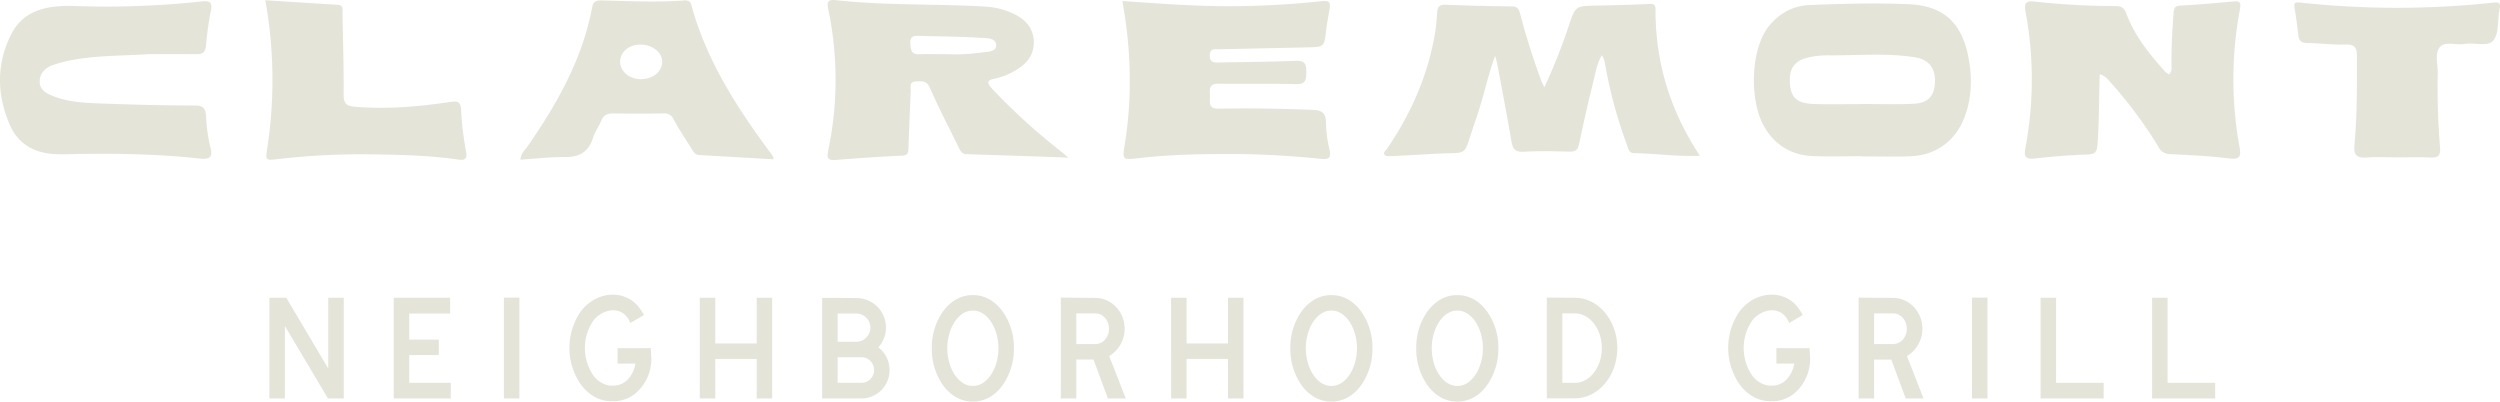 <svg xmlns="http://www.w3.org/2000/svg" width="1200" height="192.744" viewBox="0 0 1200 192.744">
  <path id="Wordmark" d="M916.3,2.03c-15.854-.711-31.789-.223-47.664.381-7.672.292-14.253,3.709-19.406,9.942-9.083,10.988-9.715,36.319-2.161,48.864,5.136,8.528,12.882,13.2,22.78,13.68,7.852.381,15.738.077,23.608.077v.112c7.7,0,15.4.2,23.088-.043,12.8-.4,22.237-7.376,26.607-19.265,3.411-9.289,3.534-18.867,1.683-28.377-3.2-16.426-11.867-24.62-28.537-25.37m2.147,47.786c-8.2.393-16.428.092-24.647.092v.057c-7.868,0-15.744.259-23.6-.074-7.735-.328-10.623-3.19-11.03-9.8-.457-7.422,2.193-11.123,9.457-12.651a41.2,41.2,0,0,1,8.84-.869c13.961.142,27.976-1.286,41.863.957,6.7,1.082,9.788,5.439,9.448,12.247-.323,6.4-3.319,9.7-10.332,10.04M794.655,4.534c-.1,25.293,6.941,48.519,21.31,70.242-11.159.474-21.342-1.112-31.564-1.254-2.56-.035-2.764-2.163-3.448-3.959a218.779,218.779,0,0,1-10.335-37.787c-.323-1.712-.451-3.457-1.764-5.219-2.246,3.774-2.911,7.9-3.882,11.844q-3.757,15.276-7.01,30.676c-.585,2.784-1.668,3.767-4.5,3.7-7.358-.164-14.734-.346-22.073.062-4.111.23-5.292-1.425-5.909-5.045-2.05-12.041-4.348-24.04-6.584-36.049-.316-1.694-.823-3.352-1.24-5.027-3.726,10.294-5.732,20.73-9.289,30.726-6.877,19.325-1.839,15.2-21.348,16.459-6.462.416-12.931.731-19.4,1.024-.992.045-2.433.071-2.912-.514-1.025-1.245.459-2.116,1.115-3.077,11.452-16.812,19.519-35.044,22.953-55.18.59-3.437.844-6.939,1.1-10.422.189-2.575,1.24-3.547,3.962-3.445q16,.609,32.022.8c2.847.037,3.339,1.687,3.906,3.884a333.333,333.333,0,0,0,10.1,31.858c.289.784.708,1.522,1.43,3.052a278.109,278.109,0,0,0,11.738-29.531c3.208-9.515,3.176-9.475,13.231-9.669,8.4-.161,16.807-.351,25.2-.777,2.254-.114,3.194.222,3.184,2.628M1075.2,4.356a180.693,180.693,0,0,0-.238,66.174c.823,4.384.331,6.18-4.941,5.524-9.357-1.163-18.811-1.6-28.239-2.07a6.117,6.117,0,0,1-5.7-3.445,207.431,207.431,0,0,0-23.72-31.775,8.8,8.8,0,0,0-4.485-3.128c-.372,11.538-.258,22.675-1.075,33.785-.266,3.64-1.248,4.627-4.859,4.751-8.383.288-16.774.928-25.1,1.9-4.509.525-5.441-.894-4.651-5.045A177.231,177.231,0,0,0,972.3,5.861c-.735-4.069-.333-5.6,4.375-5.1a357.6,357.6,0,0,0,38.748,2.144c2.942-.006,4.239.985,5.265,3.741,3.968,10.643,11.056,19.288,18.491,27.658a10.852,10.852,0,0,0,1.93,1.409c1.6-1.481,1.189-3.141,1.184-4.654-.035-8.225.4-16.423,1-24.627.186-2.543.67-3.62,3.514-3.768,8.382-.436,16.745-1.2,25.106-1.95,2.922-.261,3.916.146,3.282,3.639m-437.07,67.36c.956,3.954-.117,4.922-3.958,4.54-13.928-1.39-27.88-2.275-41.9-2.32-15.24-.048-30.447.218-45.6,1.968-7.755.894-8.005.93-6.8-6.493,3.709-22.836,3.084-45.584-1.118-68.892,12.086.751,23.4,1.683,34.735,2.108A406.471,406.471,0,0,0,632.2.783c6.714-.72,6.726-.459,5.567,6.037-.459,2.579-.915,5.166-1.215,7.766-.926,7.97-.894,7.978-9.072,8.157q-21.256.462-42.513.912c-2.046.043-4.215-.5-4.247,2.935-.031,3.521,2.038,3.46,4.45,3.411,12.247-.249,24.5-.305,36.734-.813,4.363-.18,5.171,1.448,5.13,5.372-.04,3.894-.338,5.982-5.229,5.829-12.249-.386-24.523.079-36.776-.225-4.854-.12-4.349,2.707-4.24,5.69.112,2.928-1.172,6.411,4.23,6.31,15.052-.28,30.1-.027,45.154.575,4.348.174,6.208,1.492,6.3,6a60.839,60.839,0,0,0,1.662,12.974M476.342,42.725c-2.749-2.96-2.9-4.241,1.575-5.09a31.2,31.2,0,0,0,9.2-3.661c5.45-3.064,9.359-7.443,9.093-14.185C495.953,13.3,492.034,9.2,486.487,6.6a35.972,35.972,0,0,0-13.106-3.4C449.29,1.737,425.089,2.742,401.055.069c-3.982-.442-4.133,1.242-3.463,4.513a165.127,165.127,0,0,1-.045,67.654c-.666,3.179-.5,4.9,3.566,4.561q15.942-1.342,31.935-2.084c2.9-.135,2.929-1.666,3-3.689.343-9.083.7-18.167,1.111-27.249.087-1.9-.9-4.585,2.515-4.685,2.7-.081,5.1-.575,6.71,3.133,4.239,9.743,9.213,19.166,13.884,28.723.782,1.6,1.527,2.981,3.737,3.057,16.216.56,32.442.968,48.84,1.684-1.733-1.432-3.452-2.878-5.2-4.292a296.071,296.071,0,0,1-31.306-28.67M454.193,26.006c-5.09,0-8.95-.173-12.79.047-4.107.233-4.247-2.225-4.443-5.294-.223-3.481,1.749-3.6,4.24-3.527,9.789.279,19.593.3,29.359.922,2.78.177,7.63-.19,7.6,3.691-.026,3.242-4.606,2.98-7.4,3.408a87.96,87.96,0,0,1-16.568.752M19.052,38.752c-.231,4.074,2.77,5.843,5.887,7.144,7.891,3.29,16.339,3.521,24.688,3.823,14.688.53,29.385.923,44.079.932,4.178,0,5.006,1.868,5.209,5.184a74.7,74.7,0,0,0,2.125,15.041c1.246,4.616-.6,5.744-5,5.254-19.159-2.137-38.4-2.491-57.656-2.229-4.025.055-8.063.3-12.074.073-9.823-.552-17.555-4.77-21.59-14.039-6.336-14.551-6.481-29.482.7-43.539C11.8,3.921,24.277,2.437,36.705,2.924A426.364,426.364,0,0,0,96.424.728c3.978-.4,5.754-.074,4.77,4.6A148.113,148.113,0,0,0,98.888,21.9c-.3,3.13-1.651,4.173-4.673,4.122-7.518-.13-15.036-.043-22.556-.043-12.235.839-24.509.536-36.619,2.764a62,62,0,0,0-9.609,2.486c-3.449,1.232-6.151,3.511-6.378,7.526M331.885,2.533C331.36.606,330.214.087,328.431.22c-13.29.993-26.583.281-39.874-.015-2.41-.053-3.784.485-4.306,3.258-4.677,24.923-16.871,46.384-31.1,66.9-1.25,1.8-3.136,3.3-3.371,6.278,7.261-.46,14.349-1.327,21.428-1.242s11.4-2.631,13.508-9.406c.871-2.794,2.718-5.268,3.86-8,1.1-2.64,2.862-3.591,5.675-3.546q12.083.184,24.168,0a4.738,4.738,0,0,1,4.918,2.829c2.57,4.73,5.523,9.258,8.426,13.8.9,1.411,1.669,3.2,3.736,3.324,11.827.7,23.658,1.365,35.846,2.063a7.378,7.378,0,0,0-.477-1.687C354.336,52.6,339.288,29.622,331.885,2.533M307.418,38.015c-5.281-.051-9.727-3.8-9.761-8.238-.038-4.857,4.288-8.472,10.029-8.377,5.686.094,10.37,3.992,10.17,8.466-.208,4.739-4.648,8.2-10.438,8.148M223.673,72.468c.935,4.761-1.417,4.455-4.5,4.023-13.712-1.92-27.542-2.239-41.336-2.4a346.678,346.678,0,0,0-44.5,2.274c-5.958.7-5.924.68-5.043-5.271A216.487,216.487,0,0,0,127.363.121c12.047.761,23.365,1.477,34.681,2.186,3.086.192,2.3,2.568,2.34,4.317.263,12.934.66,25.872.554,38.805-.036,4.113,1.349,5.461,5.186,5.788,15.445,1.311,30.756-.015,46-2.27,3.483-.516,4.98-.263,5.2,3.777a144.586,144.586,0,0,0,2.348,19.746M1199.8,4.5c-1.062,4.937-.161,11.053-2.813,14.683-2.678,3.666-9.109,1.012-13.8,1.9-4.087.777-9.526-1.448-12.028,1.482-2.6,3.041-.926,8.375-1.051,12.707a348.025,348.025,0,0,0,1.128,35.639c.281,3.824-1.023,4.865-4.634,4.7-5.413-.245-10.84-.063-16.262-.063v-.019c-4.72,0-9.464-.285-14.155.081-4.673.364-6.535-.936-6.058-5.969,1.334-14.111,1.194-28.283,1.194-42.448,0-4.082-.732-5.968-5.4-5.807-6.094.209-12.218-.654-18.331-.726-2.81-.034-4.084-.966-4.385-3.732q-.714-6.509-1.783-12.976c-.362-2.223-.148-3.02,2.551-2.734a432.277,432.277,0,0,0,92.681.061c2.745-.3,3.838.024,3.15,3.217M165,142.92v48.336h-7.584l-20.674-34.8v34.8h-7.437V142.92h8.106L157.567,176.9V142.92Zm51.366,40.826v7.51H189V142.92h27.07V150.5H196.44V163h14.2v7.437h-14.2v13.31Zm25.492-40.9H249.3v48.409h-7.437Zm70.71,27.662a21.739,21.739,0,0,1-5.65,16.51A16.7,16.7,0,0,1,294.8,192.6h-1.265c-.446,0-.891-.074-1.412-.074-5.279-.448-10.114-3.421-13.609-8.4a30.791,30.791,0,0,1,.372-34.8c5.354-6.992,15.021-10.338,23.127-5.877a13.715,13.715,0,0,1,4.09,3.347c.372.3,3.2,4.24,2.9,4.461l-6.47,3.793a10.132,10.132,0,0,0-2.3-3.716c-4.612-4.538-11.9-2.008-15.393,2.527a23.344,23.344,0,0,0-.3,25.953,11.83,11.83,0,0,0,8.254,5.281H294.8a9.417,9.417,0,0,0,6.694-3.123,14.146,14.146,0,0,0,3.494-7.437h-8.552v-7.437h15.914ZM363.2,142.92h7.437v48.336H363.2V172.292H343.341v18.964H335.9V142.92h7.437v21.936H363.2Zm63.785,34.728A13.522,13.522,0,0,1,413.6,191.256H394.633V142.994h7.436l9.148.073a14.165,14.165,0,0,1,10.41,23.649,13.736,13.736,0,0,1,5.354,10.931M402.069,164.04h9.148a6.771,6.771,0,0,0,0-13.535h-9.148Zm17.474,13.608a6.065,6.065,0,0,0-5.948-6.172H402.069v12.27H413.6a6.047,6.047,0,0,0,5.948-6.1m61.78-28.037a29.949,29.949,0,0,1,5.356,17.551,30.345,30.345,0,0,1-5.356,17.625c-3.644,5.131-8.7,7.956-14.131,7.956h-.444c-5.5,0-10.487-2.825-14.2-7.956a30.3,30.3,0,0,1-5.279-17.625,29.9,29.9,0,0,1,5.279-17.551c3.717-5.131,8.7-7.956,14.2-7.956h.444c5.429,0,10.487,2.825,14.131,7.956m-2.081,17.551c0-9.816-5.5-18.07-12.049-18.07h-.444c-6.543,0-12.046,8.254-12.046,18.07s5.5,18.069,12.046,18.069h.444c6.547,0,12.049-8.253,12.049-18.069m53.152,3.717,7.958,20.376H531.8l-6.914-18.666H516.63v18.666h-7.437V142.847l16.585.148c7.658,0,13.979,6.542,14.054,14.723a15.325,15.325,0,0,1-4.017,10.412,13.558,13.558,0,0,1-3.421,2.75m-15.764-5.725h9.147a6.329,6.329,0,0,0,4.608-2.083,7.887,7.887,0,0,0,1.935-5.354c0-4.09-3.049-7.36-6.618-7.287H516.63Zm72.785-22.234h7.437v48.336h-7.437V172.292H569.561v18.964h-7.437V142.92h7.437v21.936h19.854Zm64.013,6.691a29.948,29.948,0,0,1,5.354,17.551,30.345,30.345,0,0,1-5.354,17.625c-3.645,5.131-8.7,7.956-14.131,7.956h-.446c-5.5,0-10.485-2.825-14.2-7.956a30.3,30.3,0,0,1-5.279-17.625,29.9,29.9,0,0,1,5.279-17.551c3.719-5.131,8.7-7.956,14.2-7.956h.446c5.429,0,10.485,2.825,14.131,7.956m-2.083,17.551c0-9.816-5.5-18.07-12.048-18.07h-.446c-6.543,0-12.046,8.254-12.046,18.07s5.5,18.069,12.046,18.069h.446c6.546,0,12.048-8.253,12.048-18.069m62.521-17.551a29.957,29.957,0,0,1,5.354,17.551,30.353,30.353,0,0,1-5.354,17.625c-3.645,5.131-8.7,7.956-14.131,7.956h-.446c-5.5,0-10.485-2.825-14.2-7.956a30.3,30.3,0,0,1-5.279-17.625,29.9,29.9,0,0,1,5.279-17.551c3.718-5.131,8.7-7.956,14.2-7.956h.446c5.429,0,10.486,2.825,14.131,7.956m-2.083,17.551c0-9.816-5.5-18.07-12.048-18.07h-.446c-6.543,0-12.046,8.254-12.046,18.07s5.5,18.069,12.046,18.069h.446c6.546,0,12.048-8.253,12.048-18.069m64.532-.074c0,13.31-9.147,24.095-20.376,24.095H742.478V142.847l13.462.073c11.229,0,20.376,10.858,20.376,24.168m-7.437,0c0-9.221-5.8-16.658-12.939-16.658h-6.025v33.316h6.025c7.139,0,12.939-7.437,12.939-16.658m99.917,3.421a21.734,21.734,0,0,1-5.65,16.51,16.69,16.69,0,0,1-12.123,5.577h-1.265c-.446,0-.891-.074-1.412-.074-5.279-.448-10.114-3.421-13.608-8.4a30.788,30.788,0,0,1,.371-34.8c5.354-6.992,15.021-10.338,23.127-5.877a13.7,13.7,0,0,1,4.091,3.347c.371.3,3.2,4.24,2.9,4.461l-6.469,3.793a10.142,10.142,0,0,0-2.306-3.716c-4.612-4.538-11.9-2.008-15.393,2.527a23.345,23.345,0,0,0-.3,25.953,11.835,11.835,0,0,0,8.254,5.281h2.008a9.414,9.414,0,0,0,6.694-3.123,14.148,14.148,0,0,0,3.5-7.437h-8.552v-7.437h15.914Zm46.533.371,7.958,20.376h-8.554l-6.914-18.666h-8.254v18.666h-7.437V142.847l16.583.148c7.658,0,13.98,6.542,14.054,14.723a15.33,15.33,0,0,1-4.015,10.412,13.577,13.577,0,0,1-3.421,2.75m-15.764-5.725h9.146a6.332,6.332,0,0,0,4.61-2.083,7.886,7.886,0,0,0,1.934-5.354c0-4.09-3.048-7.36-6.617-7.287h-9.073Zm46.98-22.308h7.437v48.409h-7.437Zm63.2,40.9v7.51H979.48V142.92h7.437v40.826Zm53.527,0v7.51h-30.266V142.92h7.437v40.826Z" transform="translate(0 0.001)" fill="#e5e4d8"/>
</svg>
